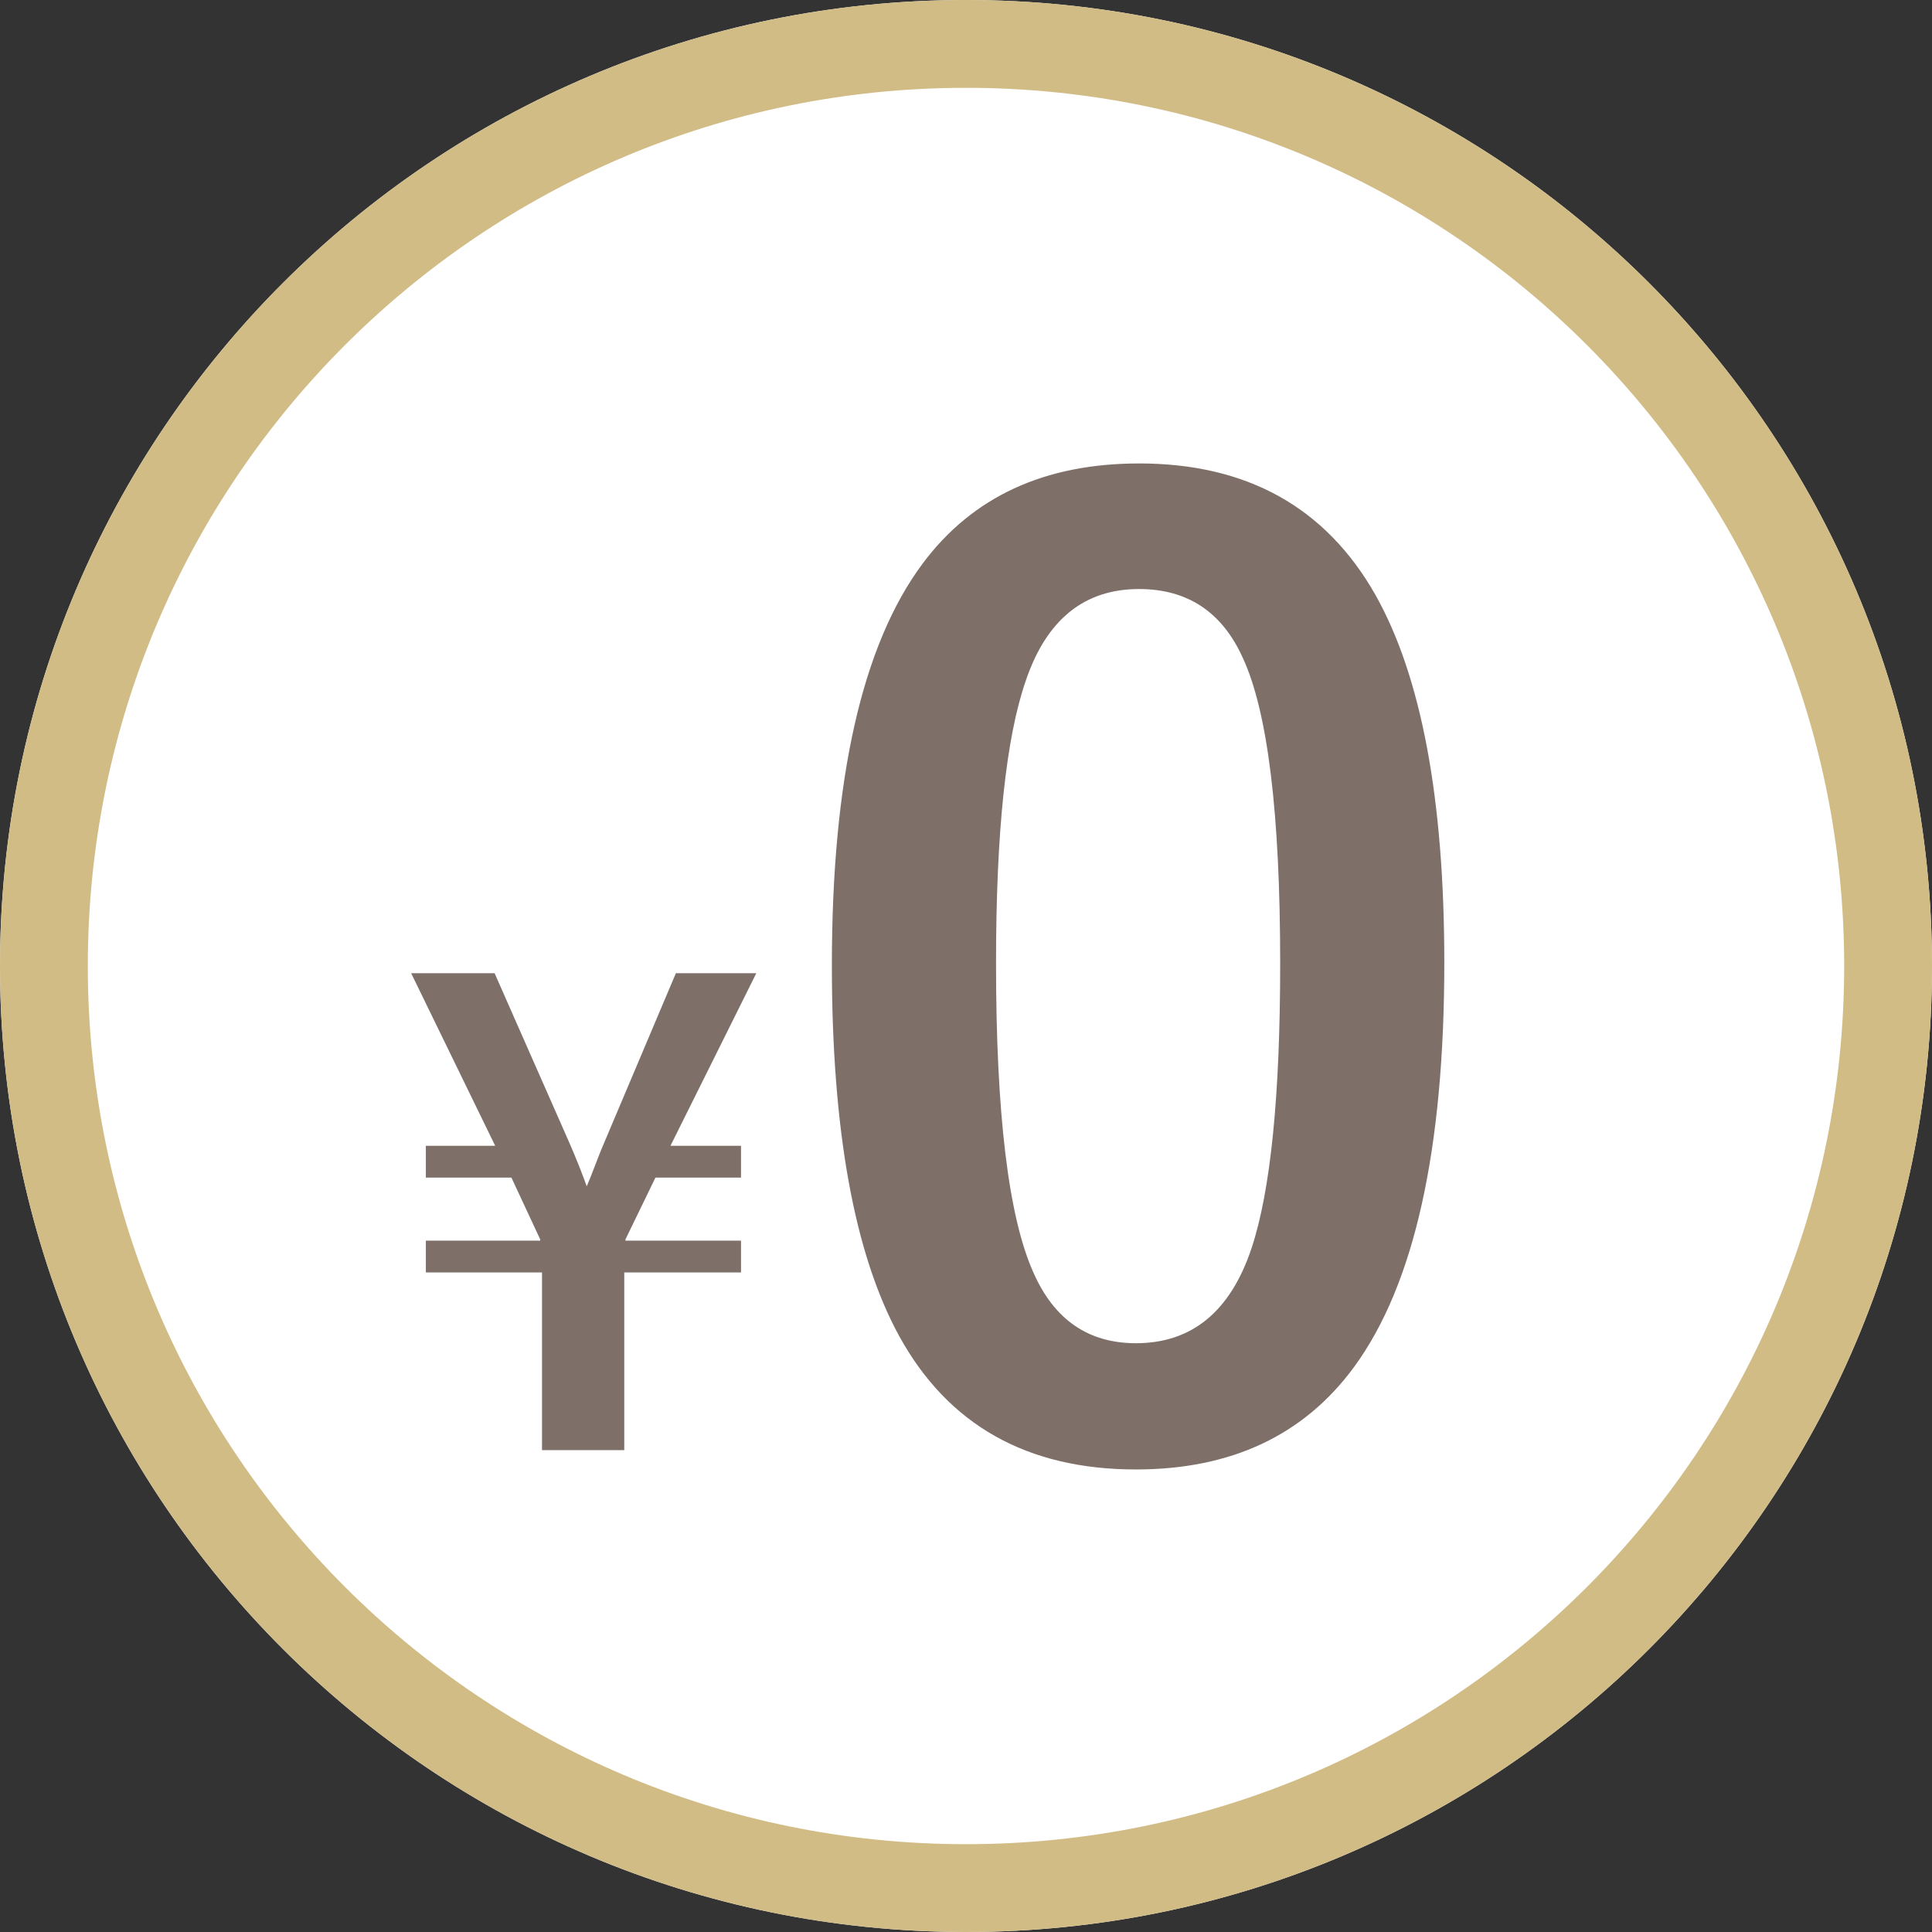 <svg fill="none" height="88" viewBox="0 0 88 88" width="88" xmlns="http://www.w3.org/2000/svg"><rect x="0" y="0" width="88" height="88" fill="#333333" stroke="none"/><path d="m88 44c0 24.3-19.7 44-44 44s-44-19.7-44-44 19.7-44 44-44 44 19.7 44 44z" fill="#fff"/><path clip-rule="evenodd" d="m44 84c22.091 0 40-17.909 40-40s-17.909-40-40-40-40 17.909-40 40 17.909 40 40 40zm0 4c24.3 0 44-19.7 44-44s-19.7-44-44-44-44 19.7-44 44 19.7 44 44 44z" fill="#d1bc86" fill-rule="evenodd"/><g fill="#7e6f68"><path d="m51.881 21.109c4.909 0 8.496 1.992 10.762 5.976 2.096 3.719 3.143 9.308 3.143 16.766 0 8.534-1.369 14.67-4.106 18.408-2.284 3.115-5.598 4.673-9.94 4.673-4.965 0-8.562-2.03-10.79-6.089-2.039-3.738-3.059-9.365-3.059-16.879 0-8.496 1.378-14.594 4.135-18.295 2.266-3.04 5.551-4.559 9.855-4.559zm0 5.721c-2.492 0-4.21 1.388-5.154 4.163-.906 2.605-1.359 6.901-1.359 12.886 0 6.854.566 11.545 1.699 14.075.944 2.152 2.502 3.228 4.673 3.228 2.549 0 4.305-1.444 5.268-4.333.869-2.624 1.303-6.948 1.303-12.971 0-6.816-.566-11.451-1.699-13.905-.944-2.096-2.521-3.143-4.729-3.143z"/><path d="m34.449 44.328-3.91 7.861h3.213v1.449h-3.897l-1.367 2.816v.055h5.264v1.449h-5.318v8.094h-3.746v-8.094h-5.291v-1.449h5.209v-.055l-1.312-2.816h-3.897v-1.449h3.158l-3.828-7.861h3.801l3.418 7.752c.301.693.561 1.344.779 1.955.082-.182.223-.538.424-1.066.146-.383.269-.688.369-.916l3.268-7.725z"/></g></svg>
